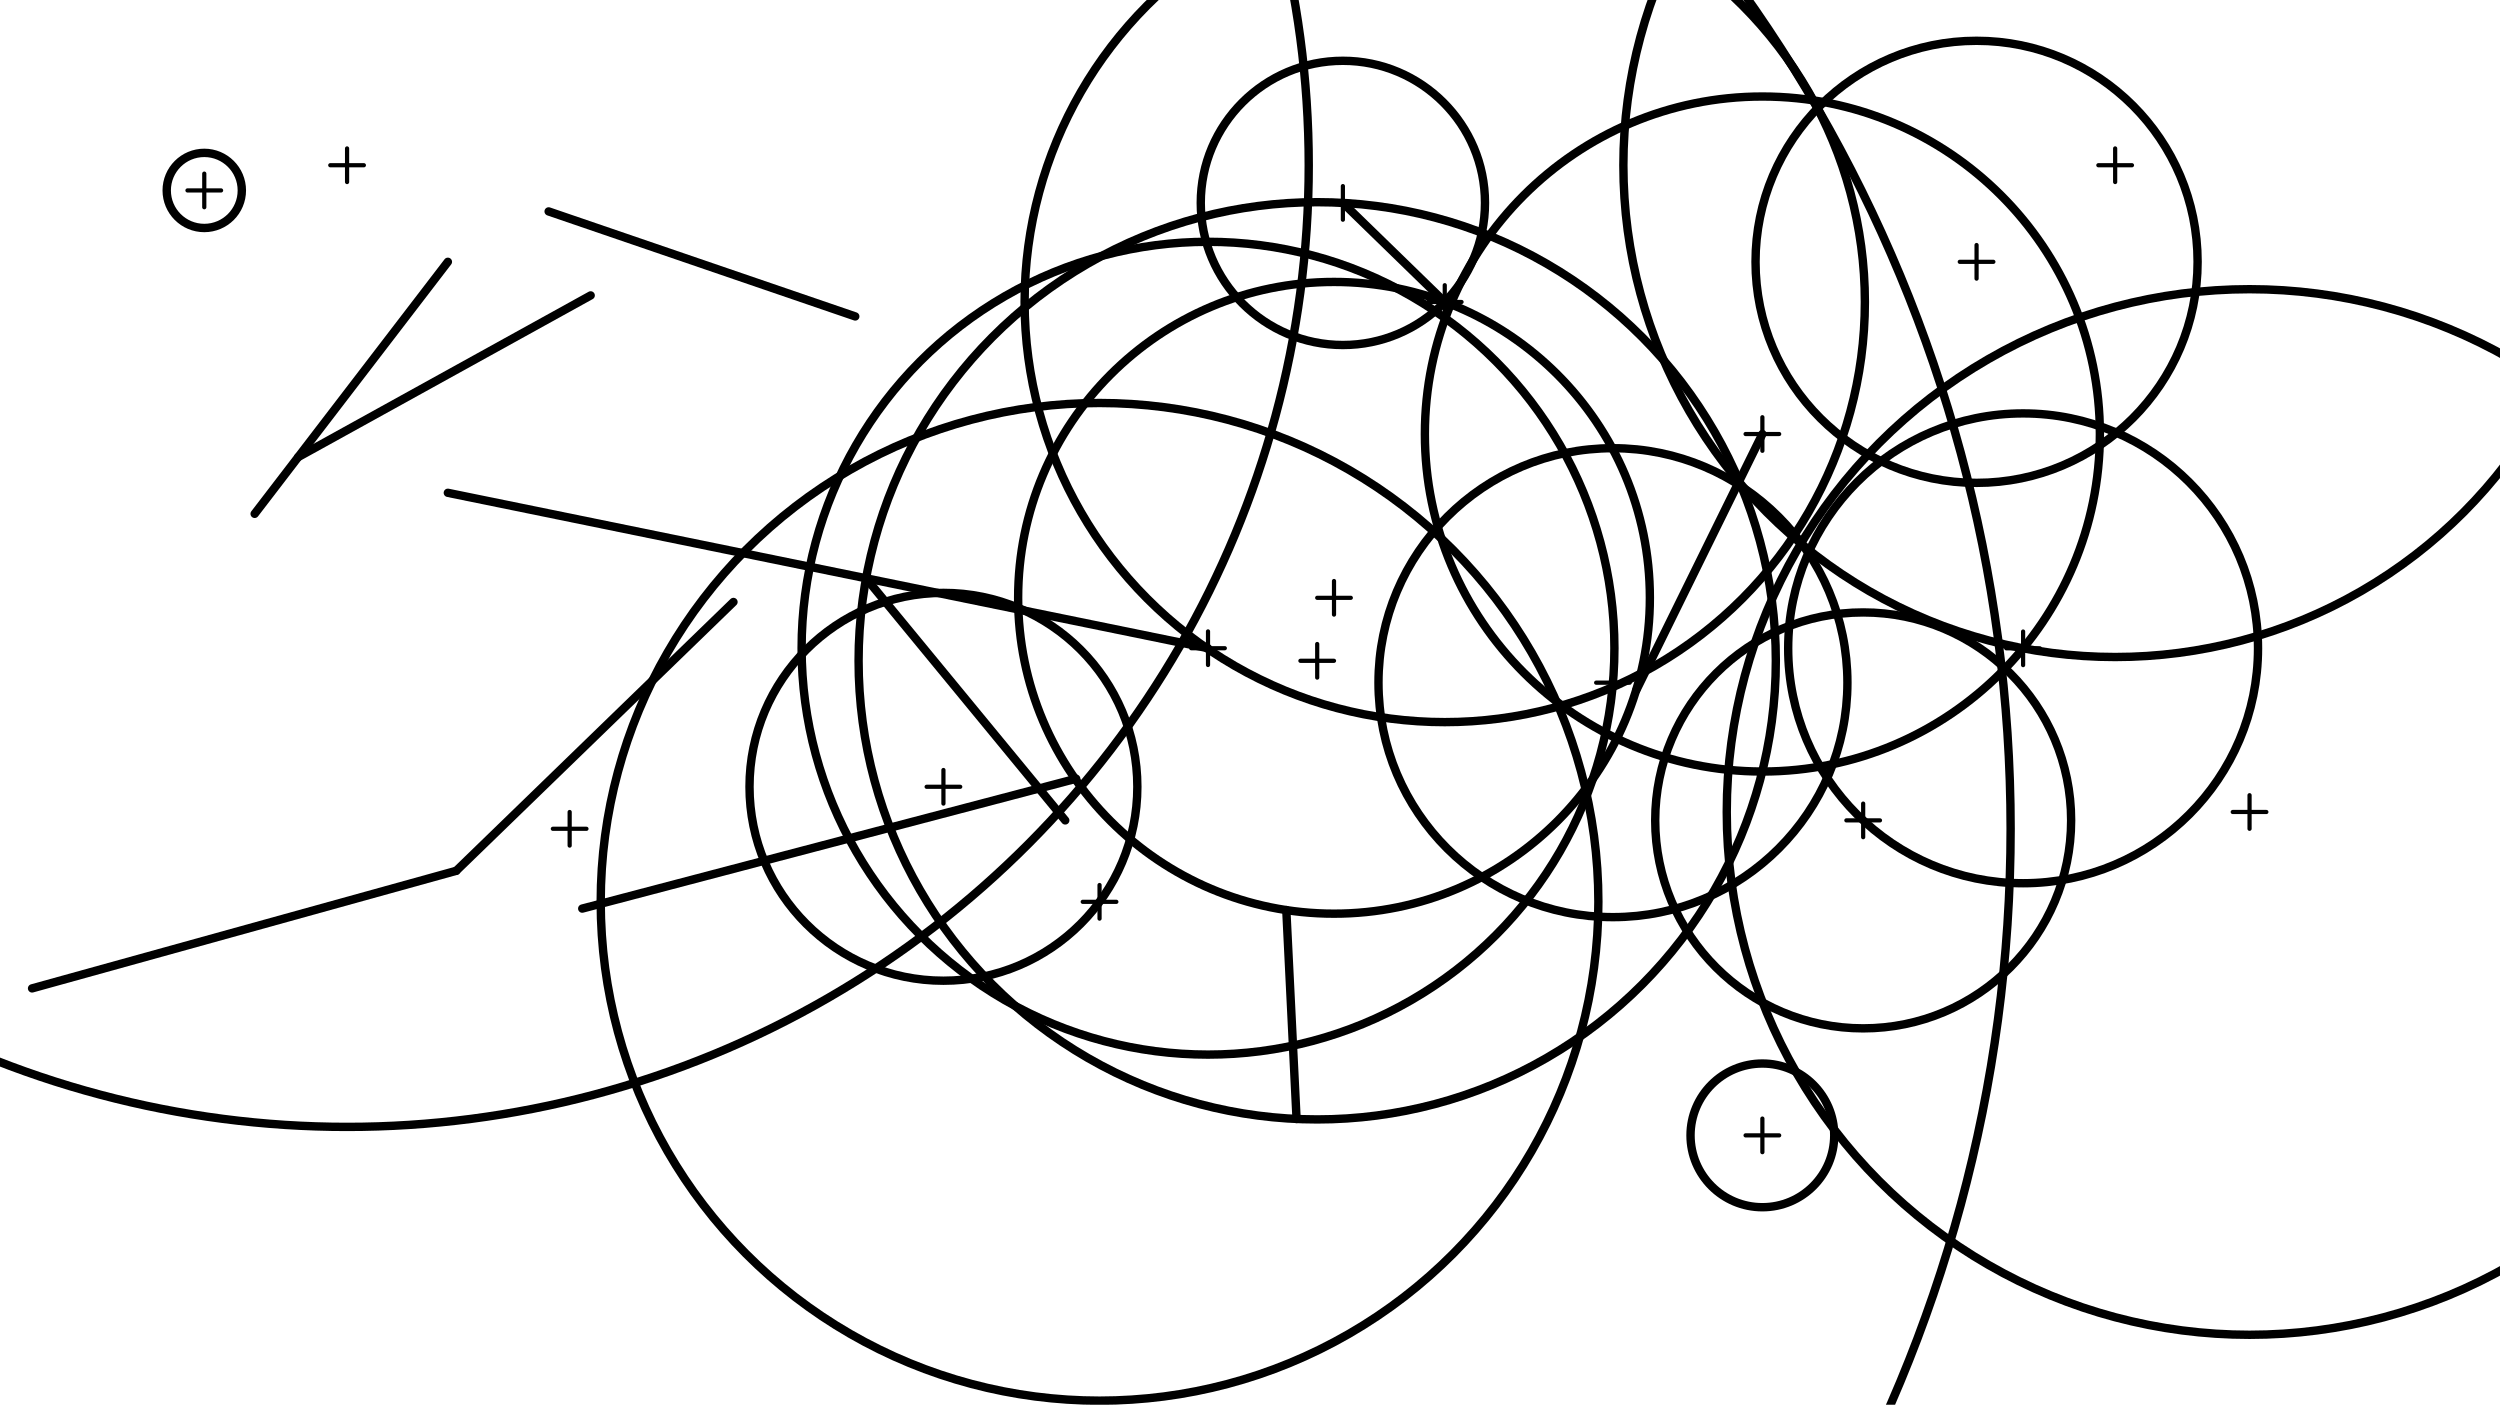 <svg xmlns="http://www.w3.org/2000/svg" class="svg--1it" height="100%" preserveAspectRatio="xMidYMid meet" viewBox="0 0 595.276 334.488" width="100%"><defs><marker id="marker-arrow" markerHeight="16" markerUnits="userSpaceOnUse" markerWidth="24" orient="auto-start-reverse" refX="24" refY="4" viewBox="0 0 24 8"><path d="M 0 0 L 24 4 L 0 8 z" stroke="inherit"></path></marker></defs><g class="aux-layer--1FB"></g><g class="main-layer--3Vd"><g class="element--2qn"><g class="center--1s5"><line x1="283.641" y1="154.344" x2="291.641" y2="154.344" stroke="#000000" stroke-width="1" stroke-linecap="round"></line><line x1="287.641" y1="150.344" x2="287.641" y2="158.344" stroke="#000000" stroke-width="1" stroke-linecap="round"></line><circle class="hit--230" cx="287.641" cy="154.344" r="4" stroke="none" fill="transparent"></circle></g><circle cx="287.641" cy="154.344" fill="none" r="96.768" stroke="#000000" stroke-dasharray="none" stroke-width="2"></circle></g><g class="element--2qn"><g class="center--1s5"><line x1="309.641" y1="157.344" x2="317.641" y2="157.344" stroke="#000000" stroke-width="1" stroke-linecap="round"></line><line x1="313.641" y1="153.344" x2="313.641" y2="161.344" stroke="#000000" stroke-width="1" stroke-linecap="round"></line><circle class="hit--230" cx="313.641" cy="157.344" r="4" stroke="none" fill="transparent"></circle></g><circle cx="313.641" cy="157.344" fill="none" r="109.202" stroke="#000000" stroke-dasharray="none" stroke-width="2"></circle></g><g class="element--2qn"><g class="center--1s5"><line x1="439.641" y1="195.344" x2="447.641" y2="195.344" stroke="#000000" stroke-width="1" stroke-linecap="round"></line><line x1="443.641" y1="191.344" x2="443.641" y2="199.344" stroke="#000000" stroke-width="1" stroke-linecap="round"></line><circle class="hit--230" cx="443.641" cy="195.344" r="4" stroke="none" fill="transparent"></circle></g><circle cx="443.641" cy="195.344" fill="none" r="49.518" stroke="#000000" stroke-dasharray="none" stroke-width="2"></circle></g><g class="element--2qn"><g class="center--1s5"><line x1="380.06" y1="162.55" x2="388.06" y2="162.55" stroke="#000000" stroke-width="1" stroke-linecap="round"></line><line x1="384.06" y1="158.55" x2="384.06" y2="166.55" stroke="#000000" stroke-width="1" stroke-linecap="round"></line><circle class="hit--230" cx="384.06" cy="162.55" r="4" stroke="none" fill="transparent"></circle></g><circle cx="384.06" cy="162.55" fill="none" r="55.829" stroke="#000000" stroke-dasharray="none" stroke-width="2"></circle></g><g class="element--2qn"><g class="center--1s5"><line x1="220.641" y1="187.344" x2="228.641" y2="187.344" stroke="#000000" stroke-width="1" stroke-linecap="round"></line><line x1="224.641" y1="183.344" x2="224.641" y2="191.344" stroke="#000000" stroke-width="1" stroke-linecap="round"></line><circle class="hit--230" cx="224.641" cy="187.344" r="4" stroke="none" fill="transparent"></circle></g><circle cx="224.641" cy="187.344" fill="none" r="46.174" stroke="#000000" stroke-dasharray="none" stroke-width="2"></circle></g><g class="element--2qn"><g class="center--1s5"><line x1="131.641" y1="197.344" x2="139.641" y2="197.344" stroke="#000000" stroke-width="1" stroke-linecap="round"></line><line x1="135.641" y1="193.344" x2="135.641" y2="201.344" stroke="#000000" stroke-width="1" stroke-linecap="round"></line><circle class="hit--230" cx="135.641" cy="197.344" r="4" stroke="none" fill="transparent"></circle></g><circle cx="135.641" cy="197.344" fill="none" r="343.111" stroke="#000000" stroke-dasharray="none" stroke-width="2"></circle></g><g class="element--2qn"><line stroke="#000000" stroke-dasharray="none" stroke-linecap="round" stroke-width="2" x1="287.641" x2="106.641" y1="154.344" y2="117.344"></line></g><g class="element--2qn"><g class="center--1s5"><line x1="313.641" y1="142.344" x2="321.641" y2="142.344" stroke="#000000" stroke-width="1" stroke-linecap="round"></line><line x1="317.641" y1="138.344" x2="317.641" y2="146.344" stroke="#000000" stroke-width="1" stroke-linecap="round"></line><circle class="hit--230" cx="317.641" cy="142.344" r="4" stroke="none" fill="transparent"></circle></g><circle cx="317.641" cy="142.344" fill="none" r="75.211" stroke="#000000" stroke-dasharray="none" stroke-width="2"></circle></g><g class="element--2qn"><g class="center--1s5"><line x1="315.754" y1="48.313" x2="323.754" y2="48.313" stroke="#000000" stroke-width="1" stroke-linecap="round"></line><line x1="319.754" y1="44.313" x2="319.754" y2="52.313" stroke="#000000" stroke-width="1" stroke-linecap="round"></line><circle class="hit--230" cx="319.754" cy="48.313" r="4" stroke="none" fill="transparent"></circle></g><circle cx="319.754" cy="48.313" fill="none" r="33.838" stroke="#000000" stroke-dasharray="none" stroke-width="2"></circle></g><g class="element--2qn"><g class="center--1s5"><line x1="466.641" y1="62.344" x2="474.641" y2="62.344" stroke="#000000" stroke-width="1" stroke-linecap="round"></line><line x1="470.641" y1="58.344" x2="470.641" y2="66.344" stroke="#000000" stroke-width="1" stroke-linecap="round"></line><circle class="hit--230" cx="470.641" cy="62.344" r="4" stroke="none" fill="transparent"></circle></g><circle cx="470.641" cy="62.344" fill="none" r="52.631" stroke="#000000" stroke-dasharray="none" stroke-width="2"></circle></g><g class="element--2qn"><line stroke="#000000" stroke-dasharray="none" stroke-linecap="round" stroke-width="2" x1="344.01" x2="319.754" y1="71.907" y2="48.313"></line></g><g class="element--2qn"><line stroke="#000000" stroke-dasharray="none" stroke-linecap="round" stroke-width="2" x1="419.641" x2="389.615" y1="103.344" y2="164.357"></line></g><g class="element--2qn"><line stroke="#000000" stroke-dasharray="none" stroke-linecap="round" stroke-width="2" x1="253.641" x2="206.22" y1="195.344" y2="137.7"></line></g><g class="element--2qn"><line stroke="#000000" stroke-dasharray="none" stroke-linecap="round" stroke-width="2" x1="203.641" x2="130.641" y1="75.344" y2="50.344"></line></g><g class="element--2qn"><line stroke="#000000" stroke-dasharray="none" stroke-linecap="round" stroke-width="2" x1="106.641" x2="60.641" y1="62.344" y2="122.344"></line></g><g class="element--2qn"><line stroke="#000000" stroke-dasharray="none" stroke-linecap="round" stroke-width="2" x1="70.99" x2="140.641" y1="108.845" y2="70.344"></line></g><g class="element--2qn"><line stroke="#000000" stroke-dasharray="none" stroke-linecap="round" stroke-width="2" x1="174.641" x2="108.641" y1="143.344" y2="207.344"></line></g><g class="element--2qn"><line stroke="#000000" stroke-dasharray="none" stroke-linecap="round" stroke-width="2" x1="7.641" x2="108.641" y1="235.344" y2="207.344"></line></g><g class="element--2qn"><line stroke="#000000" stroke-dasharray="none" stroke-linecap="round" stroke-width="2" x1="138.641" x2="256.248" y1="216.344" y2="185.416"></line></g><g class="element--2qn"><line stroke="#000000" stroke-dasharray="none" stroke-linecap="round" stroke-width="2" x1="306.282" x2="308.727" y1="216.692" y2="266.451"></line></g><g class="element--2qn"><g class="center--1s5"><line x1="340.01" y1="71.907" x2="348.01" y2="71.907" stroke="#000000" stroke-width="1" stroke-linecap="round"></line><line x1="344.01" y1="67.907" x2="344.01" y2="75.907" stroke="#000000" stroke-width="1" stroke-linecap="round"></line><circle class="hit--230" cx="344.01" cy="71.907" r="4" stroke="none" fill="transparent"></circle></g><circle cx="344.01" cy="71.907" fill="none" r="100.038" stroke="#000000" stroke-dasharray="none" stroke-width="2"></circle></g><g class="element--2qn"><g class="center--1s5"><line x1="499.641" y1="39.344" x2="507.641" y2="39.344" stroke="#000000" stroke-width="1" stroke-linecap="round"></line><line x1="503.641" y1="35.344" x2="503.641" y2="43.344" stroke="#000000" stroke-width="1" stroke-linecap="round"></line><circle class="hit--230" cx="503.641" cy="39.344" r="4" stroke="none" fill="transparent"></circle></g><circle cx="503.641" cy="39.344" fill="none" r="117.098" stroke="#000000" stroke-dasharray="none" stroke-width="2"></circle></g><g class="element--2qn"><g class="center--1s5"><line x1="531.641" y1="193.344" x2="539.641" y2="193.344" stroke="#000000" stroke-width="1" stroke-linecap="round"></line><line x1="535.641" y1="189.344" x2="535.641" y2="197.344" stroke="#000000" stroke-width="1" stroke-linecap="round"></line><circle class="hit--230" cx="535.641" cy="193.344" r="4" stroke="none" fill="transparent"></circle></g><circle cx="535.641" cy="193.344" fill="none" r="124.483" stroke="#000000" stroke-dasharray="none" stroke-width="2"></circle></g><g class="element--2qn"><g class="center--1s5"><line x1="257.813" y1="214.734" x2="265.813" y2="214.734" stroke="#000000" stroke-width="1" stroke-linecap="round"></line><line x1="261.813" y1="210.734" x2="261.813" y2="218.734" stroke="#000000" stroke-width="1" stroke-linecap="round"></line><circle class="hit--230" cx="261.813" cy="214.734" r="4" stroke="none" fill="transparent"></circle></g><circle cx="261.813" cy="214.734" fill="none" r="118.777" stroke="#000000" stroke-dasharray="none" stroke-width="2"></circle></g><g class="element--2qn"><g class="center--1s5"><line x1="44.641" y1="45.344" x2="52.641" y2="45.344" stroke="#000000" stroke-width="1" stroke-linecap="round"></line><line x1="48.641" y1="41.344" x2="48.641" y2="49.344" stroke="#000000" stroke-width="1" stroke-linecap="round"></line><circle class="hit--230" cx="48.641" cy="45.344" r="4" stroke="none" fill="transparent"></circle></g><circle cx="48.641" cy="45.344" fill="none" r="8.944" stroke="#000000" stroke-dasharray="none" stroke-width="2"></circle></g><g class="element--2qn"><g class="center--1s5"><line x1="78.641" y1="39.344" x2="86.641" y2="39.344" stroke="#000000" stroke-width="1" stroke-linecap="round"></line><line x1="82.641" y1="35.344" x2="82.641" y2="43.344" stroke="#000000" stroke-width="1" stroke-linecap="round"></line><circle class="hit--230" cx="82.641" cy="39.344" r="4" stroke="none" fill="transparent"></circle></g><circle cx="82.641" cy="39.344" fill="none" r="228.983" stroke="#000000" stroke-dasharray="none" stroke-width="2"></circle></g><g class="element--2qn"><g class="center--1s5"><line x1="415.641" y1="103.344" x2="423.641" y2="103.344" stroke="#000000" stroke-width="1" stroke-linecap="round"></line><line x1="419.641" y1="99.344" x2="419.641" y2="107.344" stroke="#000000" stroke-width="1" stroke-linecap="round"></line><circle class="hit--230" cx="419.641" cy="103.344" r="4" stroke="none" fill="transparent"></circle></g><circle cx="419.641" cy="103.344" fill="none" r="80.362" stroke="#000000" stroke-dasharray="none" stroke-width="2"></circle></g><g class="element--2qn"><g class="center--1s5"><line x1="477.722" y1="154.372" x2="485.722" y2="154.372" stroke="#000000" stroke-width="1" stroke-linecap="round"></line><line x1="481.722" y1="150.372" x2="481.722" y2="158.372" stroke="#000000" stroke-width="1" stroke-linecap="round"></line><circle class="hit--230" cx="481.722" cy="154.372" r="4" stroke="none" fill="transparent"></circle></g><circle cx="481.722" cy="154.372" fill="none" r="55.936" stroke="#000000" stroke-dasharray="none" stroke-width="2"></circle></g><g class="element--2qn"><g class="center--1s5"><line x1="415.641" y1="270.344" x2="423.641" y2="270.344" stroke="#000000" stroke-width="1" stroke-linecap="round"></line><line x1="419.641" y1="266.344" x2="419.641" y2="274.344" stroke="#000000" stroke-width="1" stroke-linecap="round"></line><circle class="hit--230" cx="419.641" cy="270.344" r="4" stroke="none" fill="transparent"></circle></g><circle cx="419.641" cy="270.344" fill="none" r="17.108" stroke="#000000" stroke-dasharray="none" stroke-width="2"></circle></g></g><g class="snaps-layer--2PT"></g><g class="temp-layer--rAP"></g></svg>